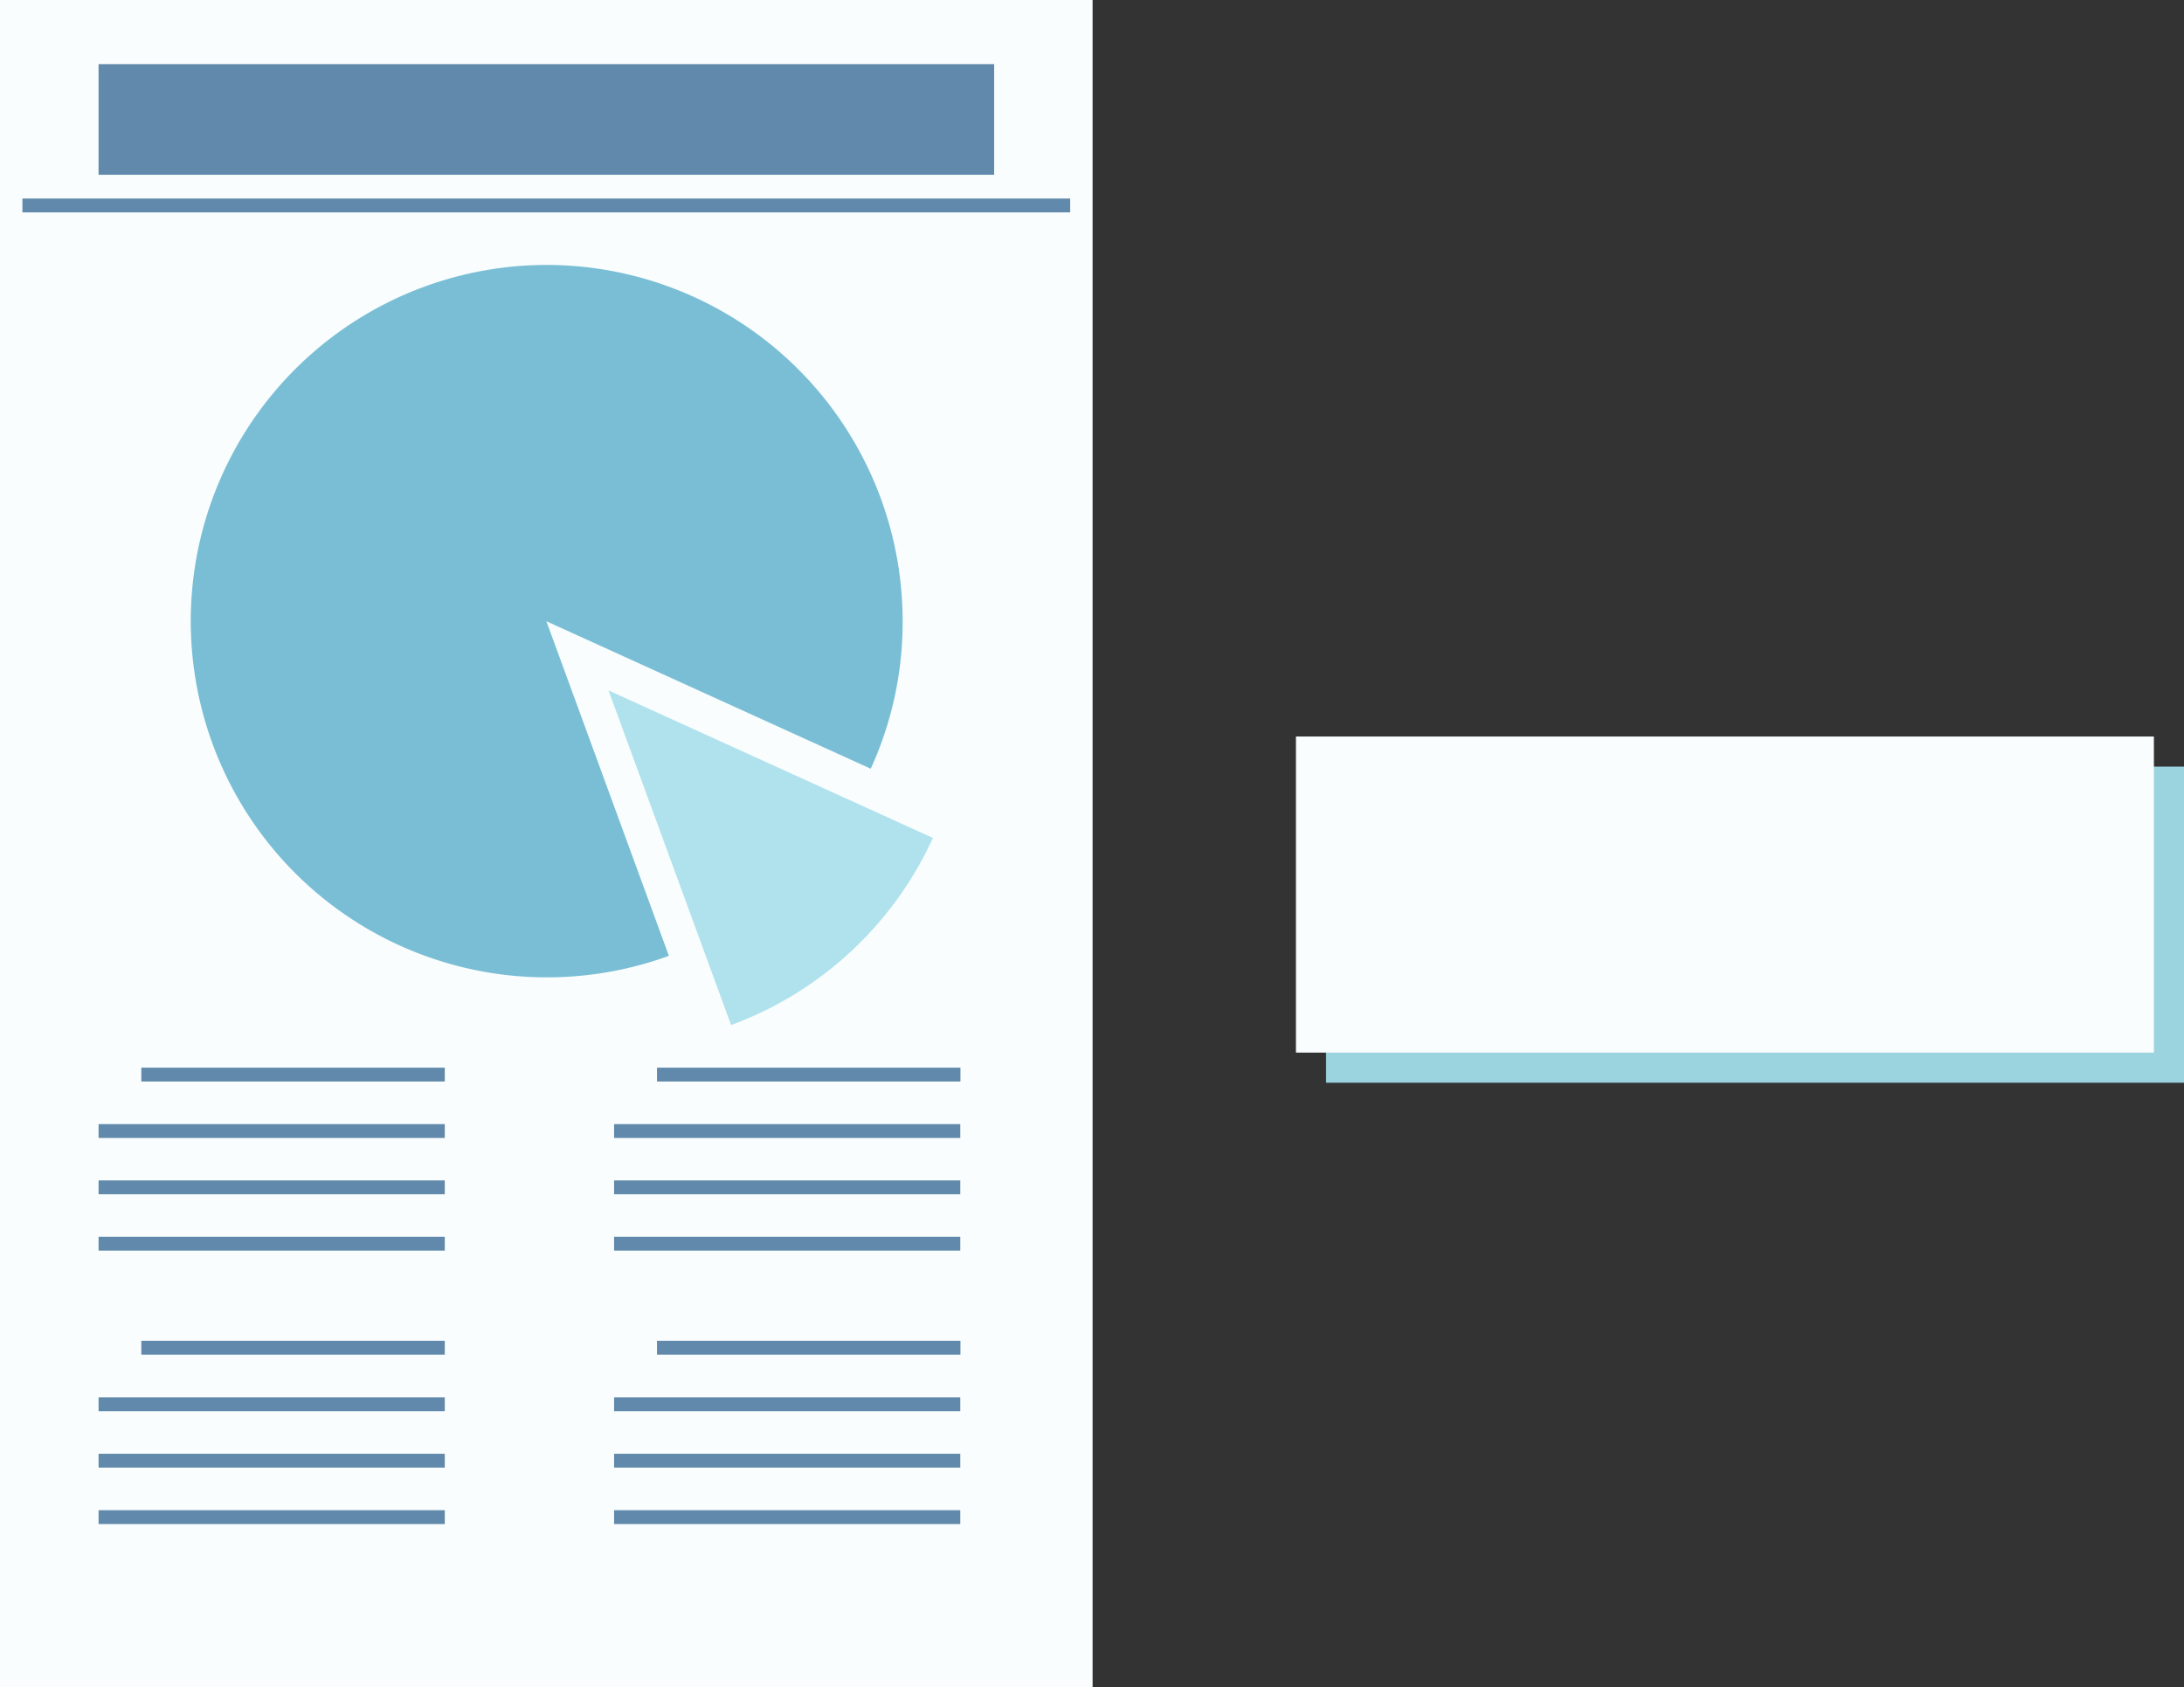 <svg id="Group_4702" data-name="Group 4702" xmlns="http://www.w3.org/2000/svg" xmlns:xlink="http://www.w3.org/1999/xlink" width="140.25" height="108.353" viewBox="0 0 140.25 108.353">
  <rect x="0" y="0" width="140.25" height="108.353" fill="#333333" stroke="none"/>
  <defs>
    <clipPath id="clip-path">
      <rect id="Rectangle_1559" data-name="Rectangle 1559" width="140.25" height="108.353" fill="none"/>
    </clipPath>
  </defs>
  <rect id="Rectangle_1538" data-name="Rectangle 1538" width="70.164" height="108.353" transform="translate(0 0)" fill="#f9fdfd"/>
  <g id="Group_4701" data-name="Group 4701" transform="translate(0 0)">
    <g id="Group_4700" data-name="Group 4700" clip-path="url(#clip-path)">
      <path id="Path_11410" data-name="Path 11410" d="M35.509,17.6a22.874,22.874,0,1,0,7.868,44.366L35.509,40.479l20.83,9.472a22.644,22.644,0,0,0,2.049-9.472A22.882,22.882,0,0,0,35.509,17.6" transform="translate(-0.423 -0.588)" fill="#7abed6"/>
      <path id="Path_11411" data-name="Path 11411" d="M48.3,67.357A22.986,22.986,0,0,0,61.26,55.342L40.43,45.87Z" transform="translate(-1.351 -1.533)" fill="#afe2ed"/>
      <rect id="Rectangle_1539" data-name="Rectangle 1539" width="57.511" height="7.104" transform="translate(6.331 4.118)" fill="#6089ab"/>
      <rect id="Rectangle_1540" data-name="Rectangle 1540" width="67.283" height="0.889" transform="translate(1.44 12.749)" fill="#6089ab"/>
      <rect id="Rectangle_1541" data-name="Rectangle 1541" width="19.486" height="0.889" transform="translate(9.076 68.559)" fill="#6089ab"/>
      <rect id="Rectangle_1542" data-name="Rectangle 1542" width="22.231" height="0.889" transform="translate(6.331 72.184)" fill="#6089ab"/>
      <rect id="Rectangle_1543" data-name="Rectangle 1543" width="22.231" height="0.889" transform="translate(6.331 75.799)" fill="#6089ab"/>
      <rect id="Rectangle_1544" data-name="Rectangle 1544" width="22.231" height="0.889" transform="translate(6.331 79.423)" fill="#6089ab"/>
      <rect id="Rectangle_1545" data-name="Rectangle 1545" width="19.486" height="0.889" transform="translate(9.076 86.102)" fill="#6089ab"/>
      <rect id="Rectangle_1546" data-name="Rectangle 1546" width="22.231" height="0.889" transform="translate(6.331 89.727)" fill="#6089ab"/>
      <rect id="Rectangle_1547" data-name="Rectangle 1547" width="22.231" height="0.889" transform="translate(6.331 93.352)" fill="#6089ab"/>
      <rect id="Rectangle_1548" data-name="Rectangle 1548" width="22.231" height="0.889" transform="translate(6.331 96.976)" fill="#6089ab"/>
      <rect id="Rectangle_1549" data-name="Rectangle 1549" width="19.486" height="0.889" transform="translate(42.191 68.559)" fill="#6089ab"/>
      <rect id="Rectangle_1550" data-name="Rectangle 1550" width="22.231" height="0.889" transform="translate(39.436 72.184)" fill="#6089ab"/>
      <rect id="Rectangle_1551" data-name="Rectangle 1551" width="22.231" height="0.889" transform="translate(39.436 75.799)" fill="#6089ab"/>
      <rect id="Rectangle_1552" data-name="Rectangle 1552" width="22.231" height="0.889" transform="translate(39.436 79.423)" fill="#6089ab"/>
      <rect id="Rectangle_1553" data-name="Rectangle 1553" width="19.486" height="0.889" transform="translate(42.191 86.102)" fill="#6089ab"/>
      <rect id="Rectangle_1554" data-name="Rectangle 1554" width="22.231" height="0.889" transform="translate(39.436 89.727)" fill="#6089ab"/>
      <rect id="Rectangle_1555" data-name="Rectangle 1555" width="22.231" height="0.889" transform="translate(39.436 93.352)" fill="#6089ab"/>
      <rect id="Rectangle_1556" data-name="Rectangle 1556" width="22.231" height="0.889" transform="translate(39.436 96.976)" fill="#6089ab"/>
      <rect id="Rectangle_1557" data-name="Rectangle 1557" width="55.095" height="20.298" transform="translate(85.155 49.228)" fill="#9bd3de"/>
      <rect id="Rectangle_1558" data-name="Rectangle 1558" width="55.095" height="20.298" transform="translate(83.222 47.294)" fill="#f9fdfd"/>
    </g>
  </g>
</svg>
